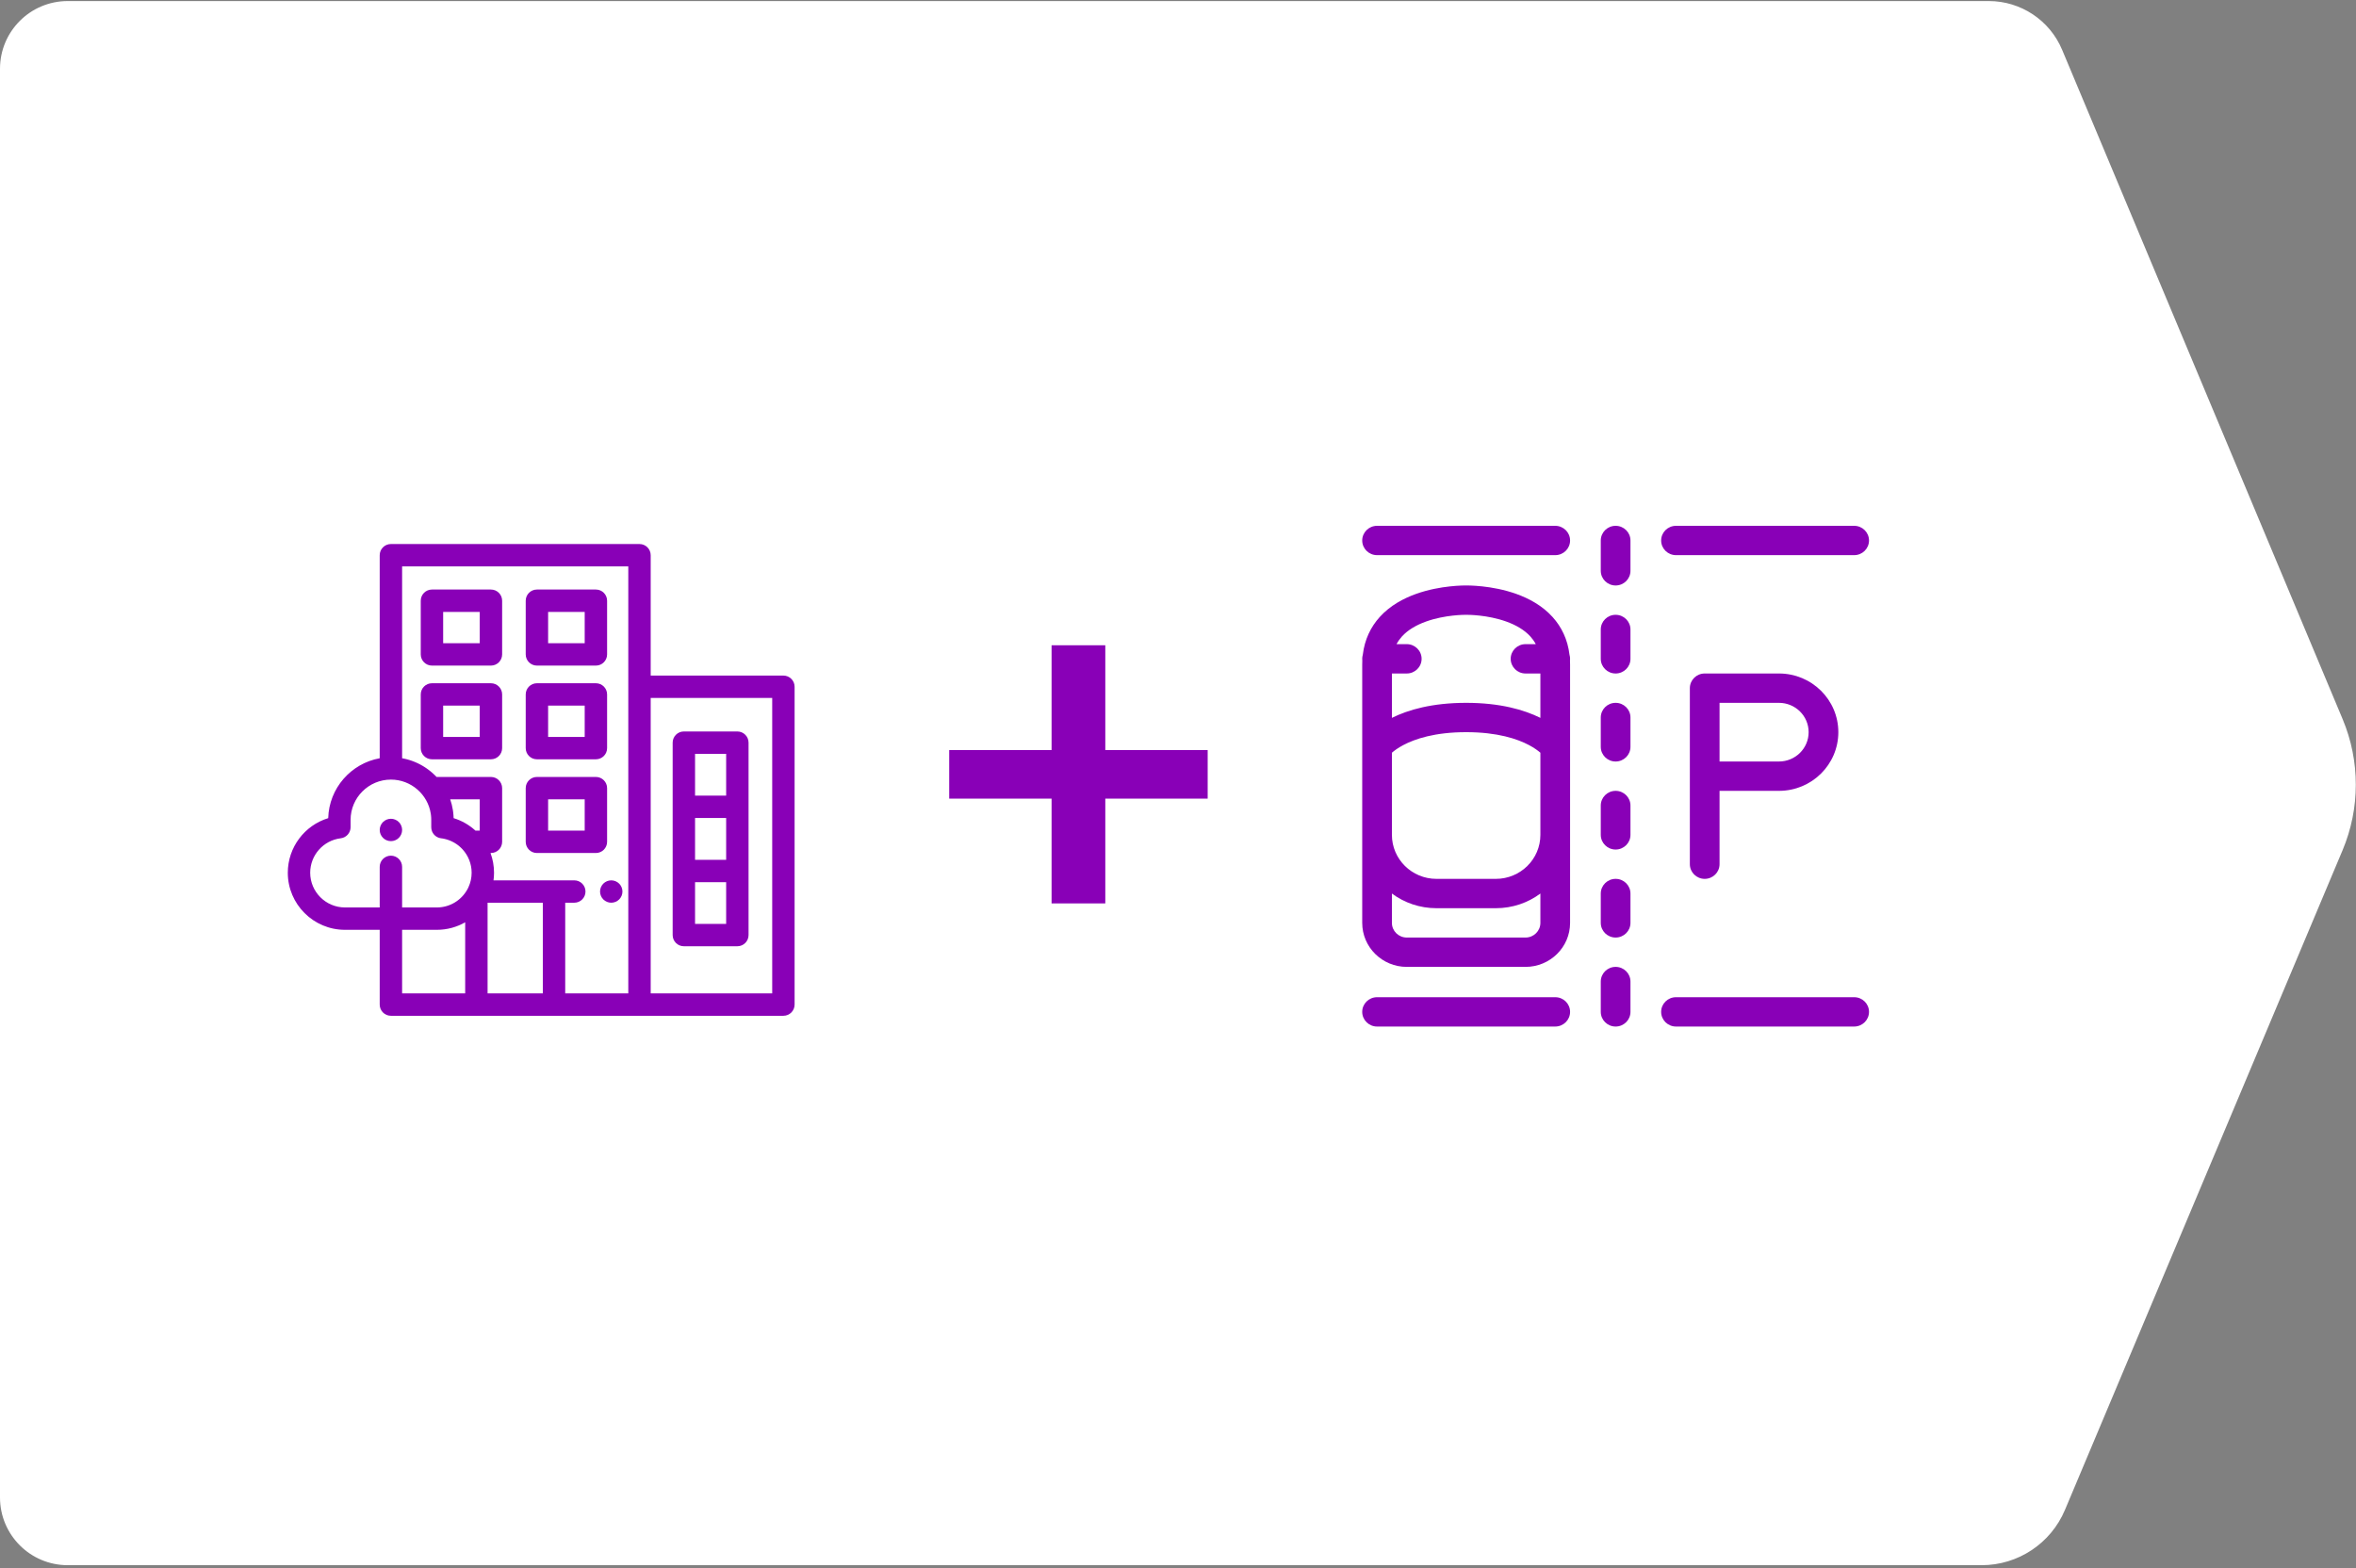 <?xml version="1.0" encoding="UTF-8"?> <svg xmlns="http://www.w3.org/2000/svg" width="652" height="434" viewBox="0 0 652 434" fill="none"><rect x="0" y="0" width="652" height="434" fill="#808080" stroke="none"/><path d="M18.74 0.292C8.39 0.292 0 8.682 0 19.032V414.452C0 424.802 8.39 433.193 18.74 433.193H548.416C558.477 433.193 567.557 427.162 571.459 417.889L648.28 235.326C653.16 223.728 653.17 210.654 648.307 199.048L570.676 13.789C567.25 5.613 559.25 0.292 550.385 0.292H18.74Z" fill="white"></path><g clip-path="url(#clip0_478_2528)"><path fill-rule="evenodd" clip-rule="evenodd" d="M376.98 149.589C376.98 147.347 378.821 145.529 381.09 145.529H430.397C432.666 145.529 434.506 147.347 434.506 149.589C434.506 151.832 432.666 153.649 430.397 153.649H381.09C378.821 153.649 376.98 151.832 376.98 149.589ZM386.476 178.28C386.893 177.49 387.393 176.798 387.945 176.185C389.619 174.329 391.982 172.975 394.644 172.021C399.914 170.132 405.337 170.158 405.725 170.16H405.743H405.76C406.15 170.158 411.572 170.132 416.841 172.021C419.503 172.975 421.868 174.329 423.541 176.185C424.094 176.798 424.593 177.49 425.01 178.28H422.179C419.91 178.28 418.07 180.098 418.07 182.34C418.07 184.583 419.91 186.4 422.179 186.4H426.287V198.682C421.816 196.464 415.185 194.521 405.743 194.521C396.3 194.521 389.669 196.464 385.198 198.682V186.4H389.307C391.576 186.4 393.417 184.583 393.417 182.34C393.417 180.098 391.576 178.28 389.307 178.28H386.476ZM429.677 170.785C432.129 173.504 433.836 176.961 434.346 181.217C434.45 181.574 434.506 181.951 434.506 182.34C434.506 182.498 434.496 182.654 434.478 182.807C434.496 183.179 434.506 183.557 434.506 183.941V206.628C434.506 206.674 434.506 206.721 434.506 206.767V231.061V255.421C434.506 262.148 428.987 267.601 422.179 267.601H389.307C382.499 267.601 376.98 262.148 376.98 255.421V231.061V206.697V183.941C376.98 183.557 376.989 183.179 377.007 182.807C376.989 182.654 376.98 182.498 376.98 182.34C376.98 181.951 377.037 181.574 377.14 181.217C377.651 176.961 379.358 173.504 381.808 170.785C384.686 167.591 388.4 165.621 391.843 164.387C395.302 163.148 398.715 162.57 401.25 162.296C402.527 162.157 403.609 162.093 404.397 162.064C404.791 162.049 405.112 162.043 405.349 162.041C405.561 162.039 405.729 162.04 405.743 162.04C405.756 162.04 405.926 162.039 406.136 162.041C406.373 162.043 406.696 162.049 407.09 162.064C407.877 162.093 408.959 162.157 410.237 162.296C412.771 162.57 416.184 163.148 419.644 164.387C423.087 165.621 426.799 167.591 429.677 170.785ZM423.143 206.217C424.638 207.011 425.658 207.779 426.287 208.326V231.061C426.287 237.788 420.769 243.241 413.961 243.241H397.525C390.717 243.241 385.198 237.788 385.198 231.061V208.327C385.828 207.779 386.847 207.011 388.344 206.217C391.525 204.529 397.011 202.641 405.743 202.641C414.475 202.641 419.962 204.529 423.143 206.217ZM385.198 247.303C388.633 249.851 392.9 251.361 397.525 251.361H413.961C418.586 251.361 422.854 249.851 426.287 247.303V255.421C426.287 257.664 424.449 259.481 422.179 259.481H389.307C387.038 259.481 385.198 257.664 385.198 255.421V247.303ZM451.216 198.581C451.216 196.338 449.376 194.521 447.106 194.521C444.837 194.521 442.997 196.338 442.997 198.581V206.701C442.997 208.943 444.837 210.761 447.106 210.761C449.376 210.761 451.216 208.943 451.216 206.701V198.581ZM447.106 218.881C449.376 218.881 451.216 220.699 451.216 222.941V231.061C451.216 233.303 449.376 235.121 447.106 235.121C444.837 235.121 442.997 233.303 442.997 231.061V222.941C442.997 220.699 444.837 218.881 447.106 218.881ZM451.216 247.301C451.216 245.059 449.376 243.241 447.106 243.241C444.837 243.241 442.997 245.059 442.997 247.301V255.421C442.997 257.664 444.837 259.481 447.106 259.481C449.376 259.481 451.216 257.664 451.216 255.421V247.301ZM447.106 267.601C449.376 267.601 451.216 269.419 451.216 271.661V280.052C451.216 282.294 449.376 284.112 447.106 284.112C444.837 284.112 442.997 282.294 442.997 280.052V271.661C442.997 269.419 444.837 267.601 447.106 267.601ZM471.76 186.4C469.491 186.4 467.651 188.218 467.651 190.461V239.181C467.651 241.423 469.491 243.241 471.76 243.241C474.029 243.241 475.869 241.423 475.869 239.181V218.881H492.305C501.382 218.881 508.74 211.61 508.74 202.641C508.74 193.671 501.382 186.4 492.305 186.4H471.76ZM492.305 210.761H475.869V194.521H492.305C496.844 194.521 500.523 198.156 500.523 202.641C500.523 207.125 496.844 210.761 492.305 210.761ZM463.816 145.529C461.547 145.529 459.707 147.347 459.707 149.589C459.707 151.832 461.547 153.649 463.816 153.649H513.123C515.392 153.649 517.232 151.832 517.232 149.589C517.232 147.347 515.392 145.529 513.123 145.529H463.816ZM376.98 280.052C376.98 277.81 378.821 275.992 381.09 275.992H430.397C432.666 275.992 434.506 277.81 434.506 280.052C434.506 282.294 432.666 284.112 430.397 284.112H381.09C378.821 284.112 376.98 282.294 376.98 280.052ZM451.216 174.22C451.216 171.978 449.376 170.16 447.106 170.16C444.837 170.16 442.997 171.978 442.997 174.22V182.34C442.997 184.583 444.837 186.4 447.106 186.4C449.376 186.4 451.216 184.583 451.216 182.34V174.22ZM447.106 145.529C449.376 145.529 451.216 147.347 451.216 149.589V157.98C451.216 160.222 449.376 162.04 447.106 162.04C444.837 162.04 442.997 160.222 442.997 157.98V149.589C442.997 147.347 444.837 145.529 447.106 145.529ZM463.816 275.992C461.547 275.992 459.707 277.81 459.707 280.052C459.707 282.294 461.547 284.112 463.816 284.112H513.123C515.392 284.112 517.232 282.294 517.232 280.052C517.232 277.81 515.392 275.992 513.123 275.992H463.816Z" fill="#8900B7"></path><path d="M291.014 178.588V207.587H262.684V221.035H291.014V250.033H305.881V221.035H334.212V207.587H305.881V178.588H291.014Z" fill="#8900B7"></path><path d="M216.799 186.977H180.073V153.665C180.073 151.955 178.685 150.569 176.974 150.569H108.18C106.469 150.569 105.081 151.955 105.081 153.665V209.858C97.137 211.296 91.056 218.147 90.831 226.437C84.296 228.43 79.647 234.504 79.647 241.544C79.647 250.256 86.742 257.343 95.464 257.343H105.081V277.098V278.038C105.081 279.748 106.469 281.134 108.18 281.134H131.834H153.32H176.974H216.799C218.511 281.134 219.898 279.748 219.898 278.038V190.072C219.898 188.362 218.511 186.977 216.799 186.977ZM128.735 274.943H111.279V257.343H120.902C123.75 257.343 126.424 256.583 128.735 255.261V274.943ZM129.633 245.569C129.59 245.663 129.544 245.756 129.498 245.848C129.461 245.921 129.425 245.994 129.387 246.066C129.355 246.125 129.322 246.182 129.29 246.24C127.64 249.169 124.499 251.153 120.902 251.153H111.279V239.919C111.279 238.209 109.892 236.823 108.18 236.823C106.469 236.823 105.081 238.209 105.081 239.919V251.153H95.464C90.16 251.152 85.844 246.842 85.844 241.544C85.844 236.69 89.477 232.591 94.295 232.009C95.851 231.821 97.022 230.502 97.022 228.936V226.914C97.022 220.767 102.029 215.767 108.183 215.767C113.758 215.767 118.392 219.871 119.214 225.214C119.215 225.22 119.215 225.226 119.216 225.231C119.241 225.393 119.261 225.556 119.279 225.72C119.283 225.759 119.286 225.798 119.29 225.837C119.304 225.973 119.314 226.11 119.322 226.249C119.325 226.294 119.328 226.339 119.33 226.384C119.338 226.56 119.343 226.737 119.343 226.914V228.936C119.343 229.132 119.361 229.323 119.397 229.51C119.432 229.696 119.483 229.877 119.551 230.05C119.584 230.137 119.621 230.222 119.662 230.305C120.113 231.216 121 231.88 122.07 232.009C122.079 232.01 122.089 232.012 122.098 232.013C122.233 232.03 122.368 232.049 122.501 232.071C122.608 232.089 122.715 232.111 122.821 232.132C122.854 232.139 122.887 232.144 122.92 232.151C124.866 232.568 126.649 233.587 128.01 235.076C128.015 235.081 128.021 235.086 128.026 235.092C129.581 236.806 130.521 239.077 130.521 241.544C130.521 242.981 130.201 244.344 129.633 245.569ZM132.764 229.894H131.581C129.875 228.332 127.821 227.134 125.535 226.437C125.528 226.188 125.515 225.94 125.498 225.693C125.496 225.666 125.494 225.639 125.492 225.612C125.488 225.563 125.483 225.513 125.479 225.464C125.464 225.288 125.448 225.112 125.428 224.938C125.424 224.903 125.42 224.869 125.416 224.834C125.413 224.812 125.411 224.791 125.408 224.769C125.404 224.735 125.4 224.702 125.396 224.668C125.374 224.499 125.349 224.331 125.323 224.162C125.321 224.151 125.319 224.14 125.318 224.129C125.158 223.139 124.917 222.168 124.59 221.227H132.764L132.764 229.894ZM150.221 274.943H134.933V249.842H135.862H150.221V274.943ZM173.875 190.072V274.943H156.419V249.842H158.931C160.642 249.842 162.029 248.456 162.029 246.746C162.029 245.037 160.642 243.651 158.931 243.651H153.32H136.574C136.667 242.961 136.719 242.259 136.719 241.544C136.719 239.632 136.374 237.792 135.743 236.085H135.862C137.574 236.085 138.961 234.699 138.961 232.989V218.131C138.961 216.422 137.574 215.036 135.862 215.036H120.816C120.654 214.865 120.49 214.698 120.322 214.534C120.258 214.472 120.193 214.413 120.129 214.352C120 214.23 119.872 214.108 119.739 213.99C119.656 213.915 119.569 213.844 119.484 213.771C119.373 213.675 119.263 213.58 119.149 213.487C119.057 213.412 118.963 213.339 118.869 213.265C118.759 213.179 118.648 213.093 118.537 213.01C118.439 212.937 118.339 212.866 118.239 212.795C118.128 212.715 118.015 212.637 117.902 212.559C117.8 212.49 117.697 212.422 117.594 212.355C117.478 212.28 117.361 212.207 117.244 212.135C117.139 212.071 117.035 212.007 116.93 211.945C116.808 211.874 116.684 211.805 116.56 211.737C116.456 211.679 116.352 211.621 116.247 211.565C116.112 211.494 115.976 211.428 115.839 211.36C115.742 211.312 115.645 211.262 115.546 211.215C115.317 211.108 115.086 211.005 114.851 210.907C114.766 210.871 114.678 210.84 114.592 210.805C114.434 210.742 114.276 210.679 114.116 210.621C114.008 210.581 113.899 210.546 113.791 210.509C113.649 210.461 113.507 210.412 113.364 210.367C113.25 210.331 113.134 210.299 113.019 210.265C112.878 210.224 112.738 210.184 112.596 210.147C112.478 210.116 112.36 210.087 112.242 210.059C112.099 210.024 111.955 209.992 111.811 209.961C111.692 209.936 111.574 209.912 111.454 209.889C111.395 209.877 111.338 209.863 111.279 209.853V156.76H173.874L173.875 190.072ZM213.7 274.943H180.073V193.167H213.7V274.943Z" fill="#8900B7"></path><path d="M204.056 202.446H189.251C187.54 202.446 186.152 203.832 186.152 205.541V223.3V241.059V258.797C186.152 260.506 187.54 261.892 189.251 261.892H204.056C205.767 261.892 207.155 260.506 207.155 258.797V241.059V223.3V205.541C207.155 203.832 205.768 202.446 204.056 202.446ZM200.957 255.701H192.35V244.155H200.957V255.701ZM200.957 237.964H192.35V226.396H200.957V237.964ZM200.957 220.205H192.35V208.636H200.957V220.205Z" fill="#8900B7"></path><path d="M171.347 244.558C171.205 244.416 171.047 244.286 170.876 244.174C170.709 244.063 170.529 243.967 170.343 243.89C170.154 243.812 169.962 243.75 169.763 243.713C169.363 243.633 168.951 243.633 168.552 243.713C168.353 243.75 168.158 243.812 167.972 243.89C167.783 243.967 167.603 244.063 167.436 244.174C167.265 244.286 167.107 244.416 166.965 244.558C166.822 244.701 166.692 244.859 166.58 245.029C166.469 245.196 166.373 245.376 166.295 245.561C166.218 245.75 166.159 245.945 166.119 246.143C166.078 246.341 166.057 246.546 166.057 246.747C166.057 246.948 166.078 247.152 166.119 247.351C166.159 247.549 166.218 247.744 166.295 247.93C166.373 248.118 166.469 248.298 166.58 248.465C166.692 248.635 166.822 248.793 166.965 248.936C167.107 249.078 167.265 249.208 167.436 249.319C167.603 249.431 167.783 249.527 167.972 249.604C168.158 249.682 168.353 249.74 168.552 249.781C168.75 249.821 168.955 249.843 169.156 249.843C169.361 249.843 169.562 249.821 169.763 249.781C169.962 249.74 170.154 249.682 170.343 249.604C170.529 249.527 170.709 249.431 170.876 249.319C171.046 249.208 171.204 249.078 171.347 248.936C171.927 248.36 172.255 247.561 172.255 246.747C172.255 245.933 171.927 245.134 171.347 244.558Z" fill="#8900B7"></path><path d="M135.862 163.165H119.54C117.829 163.165 116.441 164.551 116.441 166.26V181.118C116.441 182.828 117.829 184.213 119.54 184.213H135.862C137.573 184.213 138.961 182.828 138.961 181.118V166.261C138.961 164.551 137.573 163.165 135.862 163.165ZM132.763 178.023H122.639V169.356H132.763V178.023Z" fill="#8900B7"></path><path d="M164.909 163.165H148.587C146.876 163.165 145.488 164.551 145.488 166.26V181.118C145.488 182.828 146.876 184.213 148.587 184.213H164.909C166.62 184.213 168.008 182.828 168.008 181.118V166.261C168.008 164.551 166.62 163.165 164.909 163.165ZM161.81 178.023H151.686V169.356H161.81V178.023Z" fill="#8900B7"></path><path d="M135.862 189.1H119.54C117.829 189.1 116.441 190.486 116.441 192.195V207.053C116.441 208.763 117.829 210.149 119.54 210.149H135.862C137.573 210.149 138.961 208.763 138.961 207.053V192.195C138.961 190.486 137.573 189.1 135.862 189.1ZM132.763 203.958H122.639V195.291H132.763V203.958Z" fill="#8900B7"></path><path d="M164.909 189.1H148.587C146.876 189.1 145.488 190.486 145.488 192.195V207.053C145.488 208.763 146.876 210.149 148.587 210.149H164.909C166.62 210.149 168.008 208.763 168.008 207.053V192.195C168.008 190.486 166.62 189.1 164.909 189.1ZM161.81 203.958H151.686V195.291H161.81V203.958Z" fill="#8900B7"></path><path d="M164.909 215.036H148.587C146.876 215.036 145.488 216.422 145.488 218.131V232.989C145.488 234.698 146.876 236.084 148.587 236.084H164.909C166.62 236.084 168.008 234.698 168.008 232.989V218.131C168.008 216.422 166.62 215.036 164.909 215.036ZM161.81 229.893H151.686V221.226H161.81V229.893Z" fill="#8900B7"></path><path d="M111.221 229.098C111.18 228.9 111.121 228.705 111.044 228.519C110.966 228.331 110.87 228.151 110.759 227.984C110.647 227.814 110.517 227.656 110.374 227.513C110.232 227.371 110.074 227.241 109.903 227.13C109.736 227.018 109.556 226.922 109.367 226.845C109.181 226.767 108.986 226.708 108.787 226.668C108.388 226.588 107.976 226.588 107.576 226.668C107.381 226.708 107.186 226.767 106.996 226.845C106.81 226.922 106.631 227.018 106.463 227.13C106.293 227.241 106.135 227.371 105.992 227.513C105.846 227.656 105.719 227.814 105.605 227.984C105.493 228.151 105.397 228.331 105.32 228.519C105.242 228.705 105.183 228.9 105.143 229.098C105.103 229.297 105.084 229.501 105.084 229.702C105.084 229.903 105.103 230.108 105.143 230.309C105.183 230.504 105.242 230.699 105.32 230.888C105.397 231.073 105.493 231.253 105.605 231.42C105.719 231.59 105.846 231.748 105.992 231.891C106.134 232.033 106.293 232.163 106.463 232.277C106.631 232.389 106.81 232.485 106.996 232.562C107.185 232.64 107.381 232.699 107.576 232.739C107.777 232.779 107.982 232.798 108.183 232.798C108.385 232.798 108.589 232.779 108.787 232.739C108.986 232.699 109.181 232.64 109.367 232.562C109.556 232.485 109.736 232.389 109.903 232.277C110.074 232.163 110.232 232.033 110.374 231.891C110.517 231.748 110.647 231.591 110.759 231.42C110.87 231.253 110.966 231.073 111.044 230.888C111.121 230.699 111.18 230.504 111.221 230.309C111.261 230.108 111.282 229.903 111.282 229.702C111.282 229.501 111.261 229.297 111.221 229.098Z" fill="#8900B7"></path></g><defs><clipPath id="clip0_478_2528"><rect width="437.586" height="141.489" fill="white" transform="translate(79.647 145.529)"></rect></clipPath></defs></svg> 